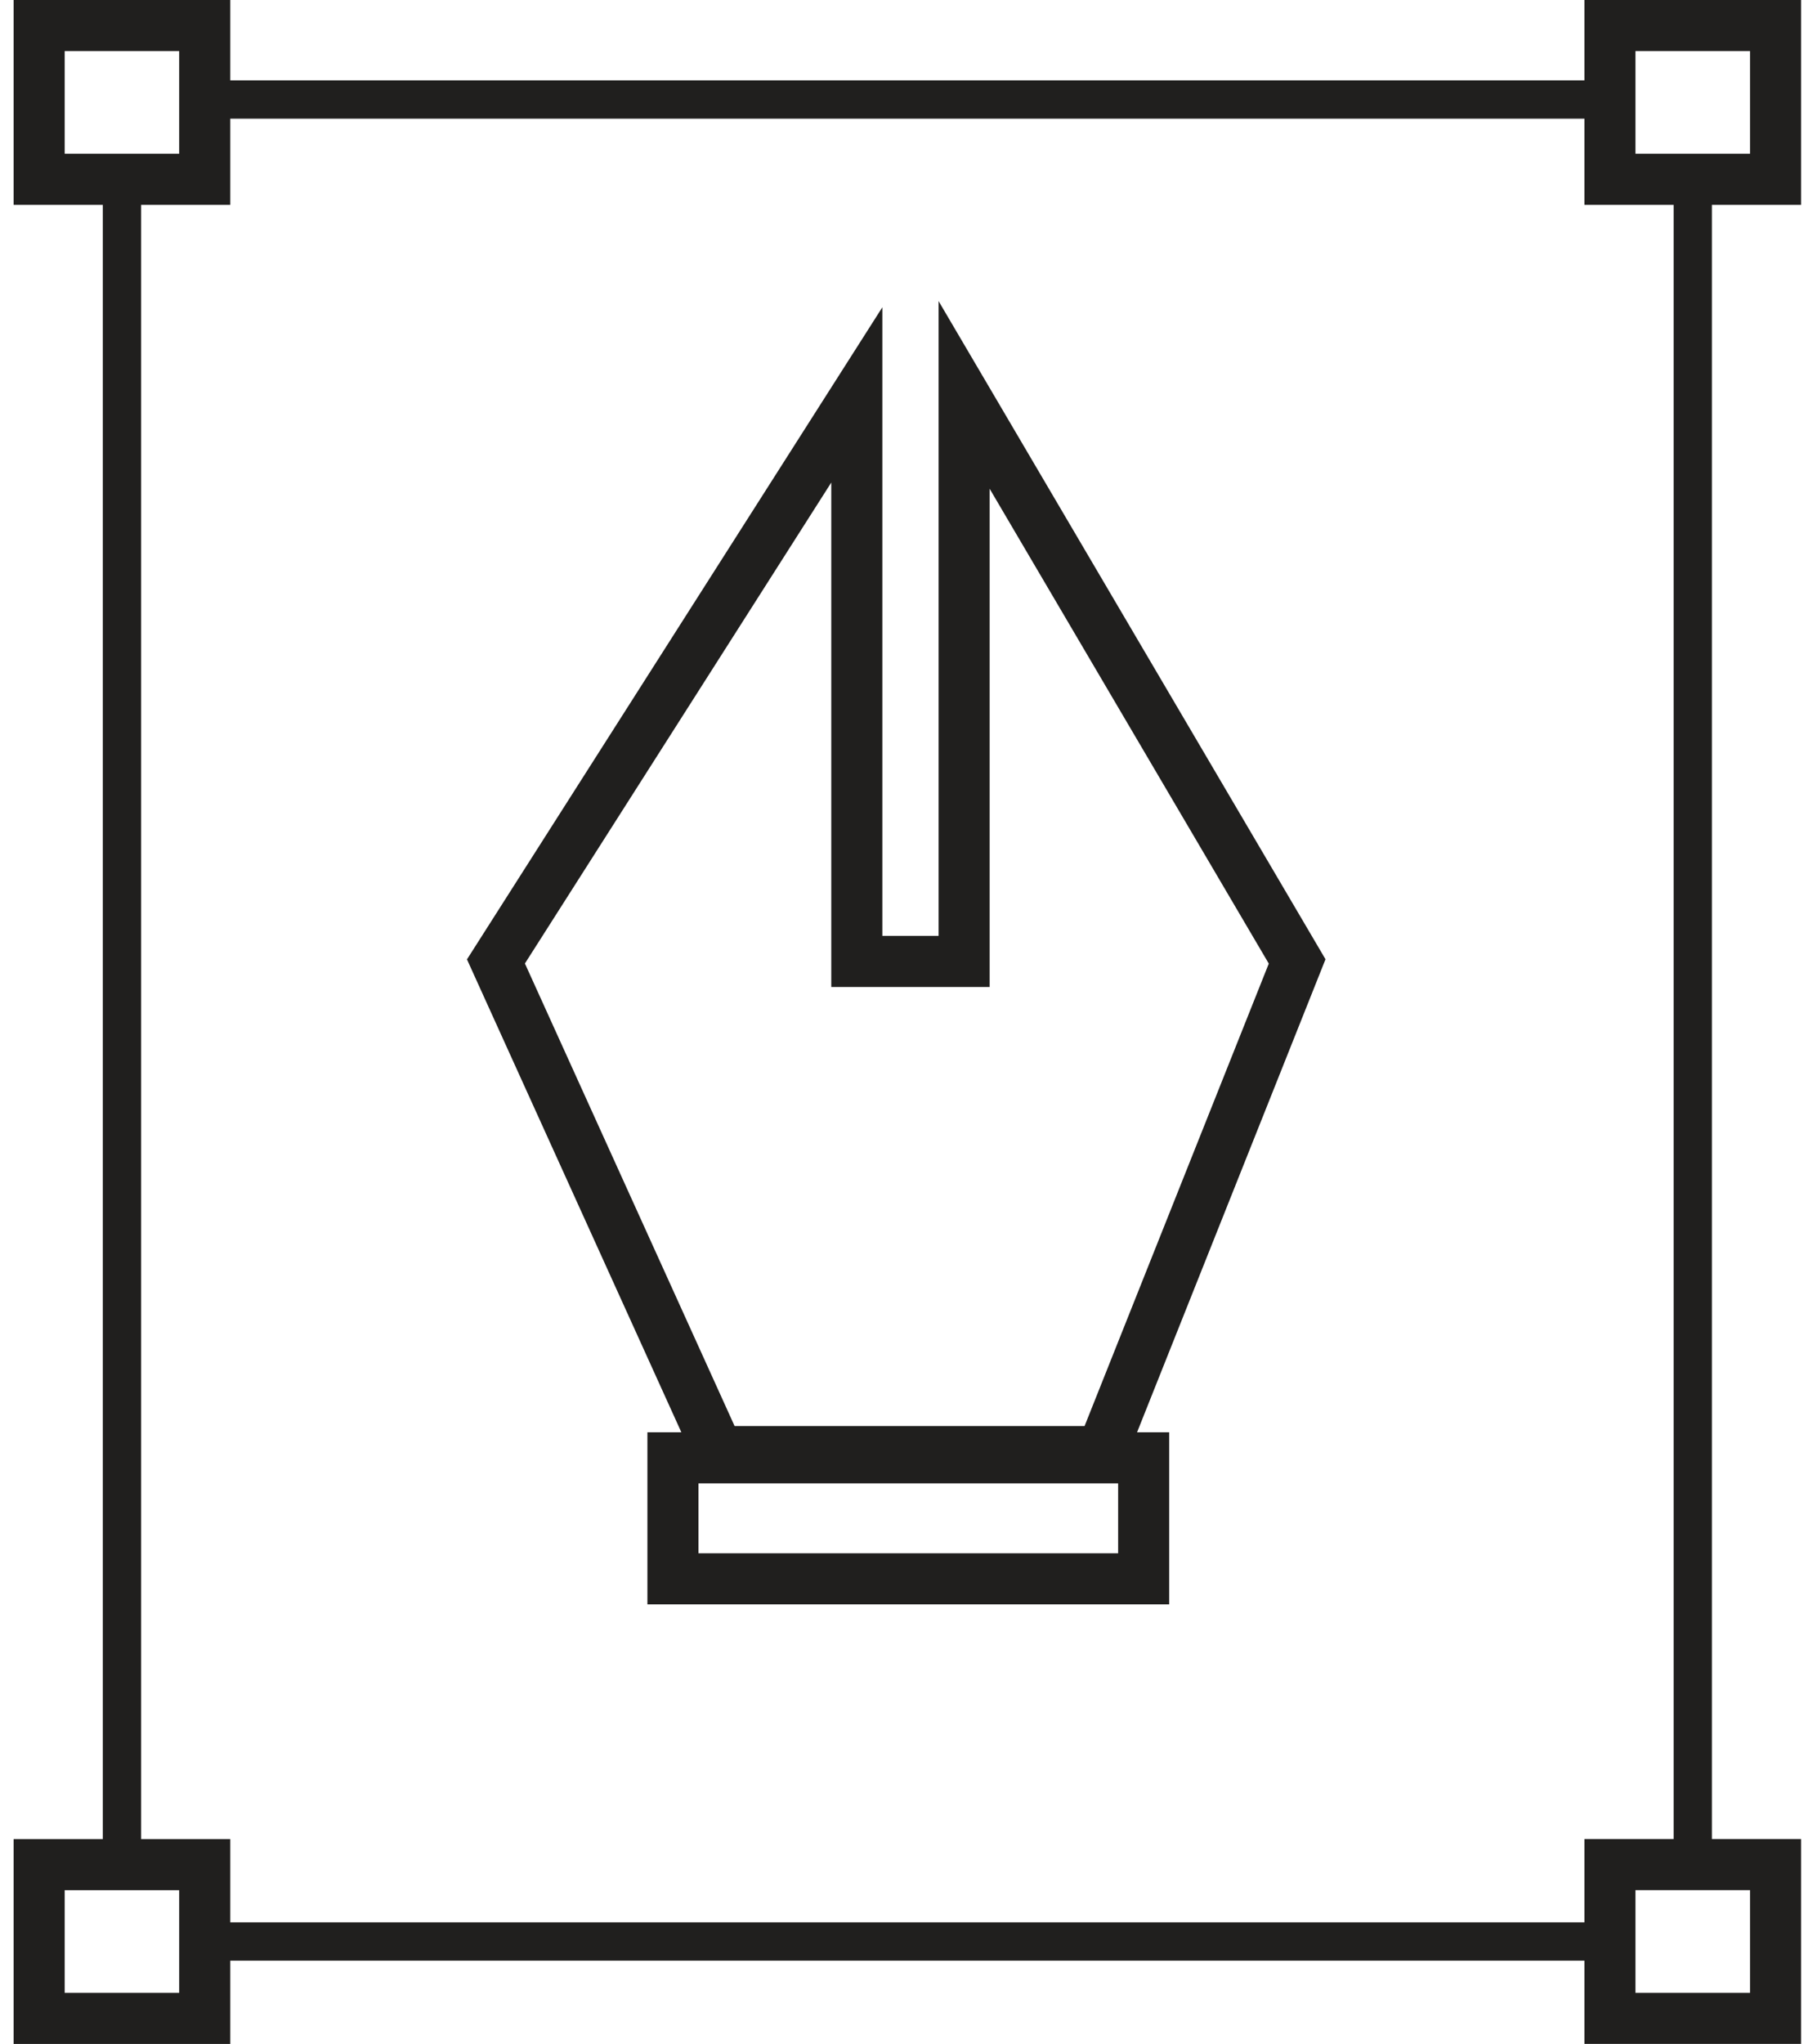 <svg fill="none" height="80" viewBox="0 0 71 80" width="71" xmlns="http://www.w3.org/2000/svg"><g stroke="#201f1e"><path d="m8.488 3.895h54.091m-57.803 2.966v66.694m61.515-66.694v66.207m-3.712 2.923h-54.091" stroke-width="1.5"/><g stroke-width="2"><path d="m19.422 37.631 8.701 19.184h15.029l7.646-19.184-13.042-22.174v22.174h-4.202v-22.174z"/><path d="m26.354 57.06h18.434v4.736h-18.434z"/><path d="m1.533 1h6.485v6.018h-6.485z"/><path d="m63.048 1h6.485v6.018h-6.485z"/><path d="m1.533 72.982h6.485v6.018h-6.485z"/><path d="m63.048 72.981h6.485v6.018h-6.485z"/></g></g></svg>